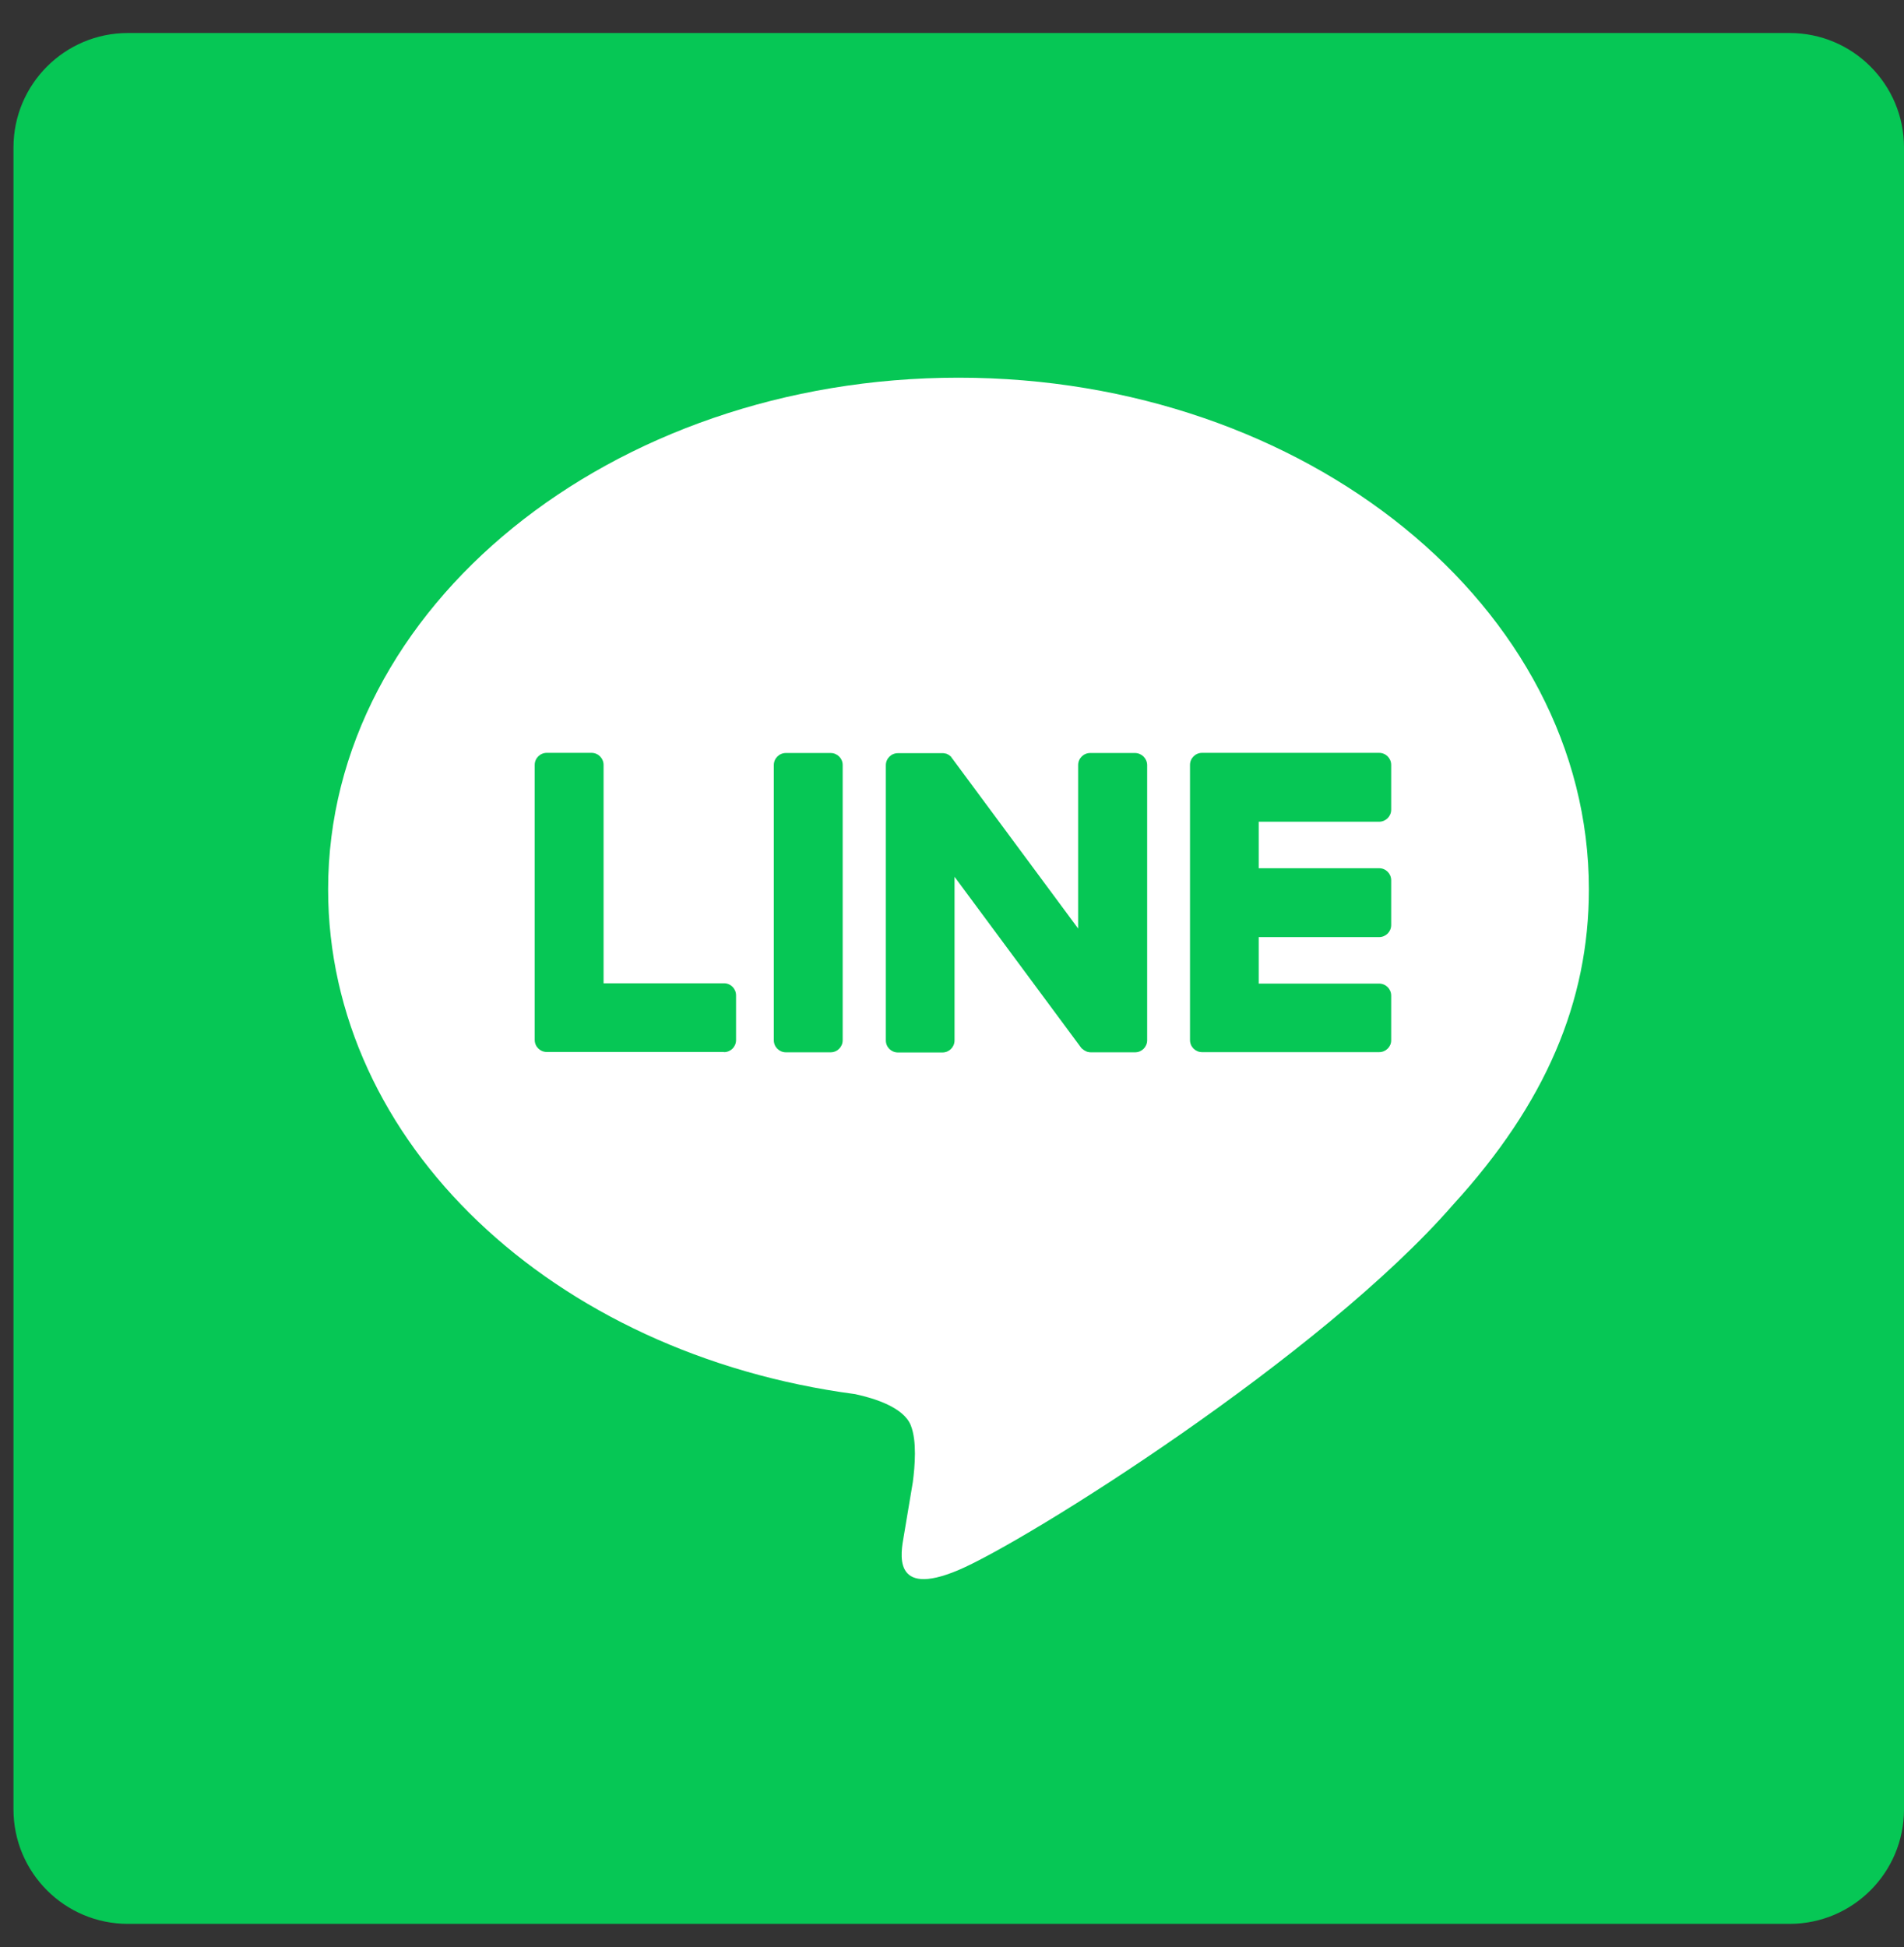 <?xml version="1.0" encoding="utf-8"?>
<!-- Generator: Adobe Illustrator 28.3.0, SVG Export Plug-In . SVG Version: 6.00 Build 0)  -->
<svg version="1.1" id="レイヤー_1" xmlns="http://www.w3.org/2000/svg" xmlns:xlink="http://www.w3.org/1999/xlink" x="0px"
	 y="0px" viewBox="0 0 1200 1227" style="enable-background:new 0 0 1200 1227;" xml:space="preserve">
<rect x="0" y="0" width="1200" height="1227" fill="#333333" stroke="none"/>
<style type="text/css">
	.st0{fill:#06C755;}
	.st1{fill:#FFFFFF;}
</style>
<g>
	<path class="st0" d="M1127.9,1212.3H80.6c-39.8,0-72.1-32.3-72.1-72.1V92.9c0-39.8,32.3-72.1,72.1-72.1h1047.3
		c39.8,0,72.1,32.3,72.1,72.1v1047.3C1200,1180,1167.7,1212.3,1127.9,1212.3z"/>
	<g>
		<g>
			<g>
				<path class="st1" d="M1001.4,560.4c0-177.8-178.2-322.4-397.3-322.4c-219,0-397.3,144.6-397.3,322.4
					c0,159.4,141.3,292.8,332.2,318.1c12.9,2.8,30.5,8.5,35,19.6c4,10,2.6,25.8,1.3,35.9c0,0-4.7,28-5.7,34
					c-1.7,10-8,39.3,34.4,21.4c42.4-17.9,228.8-134.7,312.1-230.6h0C973.8,695.6,1001.4,631.5,1001.4,560.4z"/>
			</g>
			<g>
				<path class="st0" d="M869.2,663H757.7h-0.1c-4.2,0-7.6-3.4-7.6-7.6v-0.1v0V482.2v0V482c0-4.2,3.4-7.6,7.6-7.6h0.1h111.5
					c4.2,0,7.6,3.4,7.6,7.6v28.2c0,4.2-3.4,7.6-7.6,7.6h-75.9v29.3h75.9c4.2,0,7.6,3.4,7.6,7.6v28.2c0,4.2-3.4,7.6-7.6,7.6h-75.9
					v29.3h75.9c4.2,0,7.6,3.4,7.6,7.6v28.2C876.8,659.6,873.4,663,869.2,663z"/>
				<path class="st0" d="M456.3,663c4.2,0,7.6-3.4,7.6-7.6v-28.2c0-4.2-3.4-7.6-7.6-7.6h-75.9V482c0-4.2-3.4-7.6-7.6-7.6h-28.2
					c-4.2,0-7.6,3.4-7.6,7.6v173.2v0v0.1c0,4.2,3.4,7.6,7.6,7.6h0.1H456.3z"/>
				<path class="st0" d="M523.5,474.5h-28.2c-4.2,0-7.6,3.4-7.6,7.6v173.4c0,4.2,3.4,7.6,7.6,7.6h28.2c4.2,0,7.6-3.4,7.6-7.6V482
					C531.1,477.9,527.7,474.5,523.5,474.5z"/>
				<path class="st0" d="M715.3,474.5h-28.2c-4.2,0-7.6,3.4-7.6,7.6v103l-79.3-107.1c-0.2-0.3-0.4-0.5-0.6-0.8c0,0,0,0,0-0.1
					c-0.1-0.2-0.3-0.3-0.5-0.5c0,0-0.1-0.1-0.1-0.1c-0.1-0.1-0.3-0.2-0.4-0.3c-0.1-0.1-0.1-0.1-0.2-0.2c-0.1-0.1-0.3-0.2-0.4-0.3
					c-0.1,0-0.2-0.1-0.2-0.1c-0.1-0.1-0.3-0.2-0.4-0.2c-0.1,0-0.2-0.1-0.2-0.1c-0.1-0.1-0.3-0.1-0.4-0.2c-0.1,0-0.2-0.1-0.2-0.1
					c-0.2-0.1-0.3-0.1-0.5-0.1c-0.1,0-0.2,0-0.3-0.1c-0.1,0-0.3-0.1-0.5-0.1c-0.1,0-0.2,0-0.3,0c-0.1,0-0.3,0-0.4-0.1
					c-0.1,0-0.3,0-0.4,0c-0.1,0-0.2,0-0.3,0h-28c-4.2,0-7.6,3.4-7.6,7.6v173.4c0,4.2,3.4,7.6,7.6,7.6H594c4.2,0,7.6-3.4,7.6-7.6
					V552.5L681,659.7c0.5,0.8,1.2,1.4,2,1.9c0,0,0.1,0,0.1,0.1c0.2,0.1,0.3,0.2,0.5,0.3c0.1,0,0.1,0.1,0.2,0.1
					c0.1,0.1,0.2,0.1,0.4,0.2c0.1,0.1,0.2,0.1,0.4,0.2c0.1,0,0.2,0.1,0.2,0.1c0.2,0.1,0.3,0.1,0.5,0.2c0,0,0.1,0,0.1,0
					c0.6,0.2,1.3,0.3,2,0.3h28c4.2,0,7.6-3.4,7.6-7.6V482C722.9,477.9,719.5,474.5,715.3,474.5z"/>
			</g>
		</g>
	</g>
</g>
</svg>
